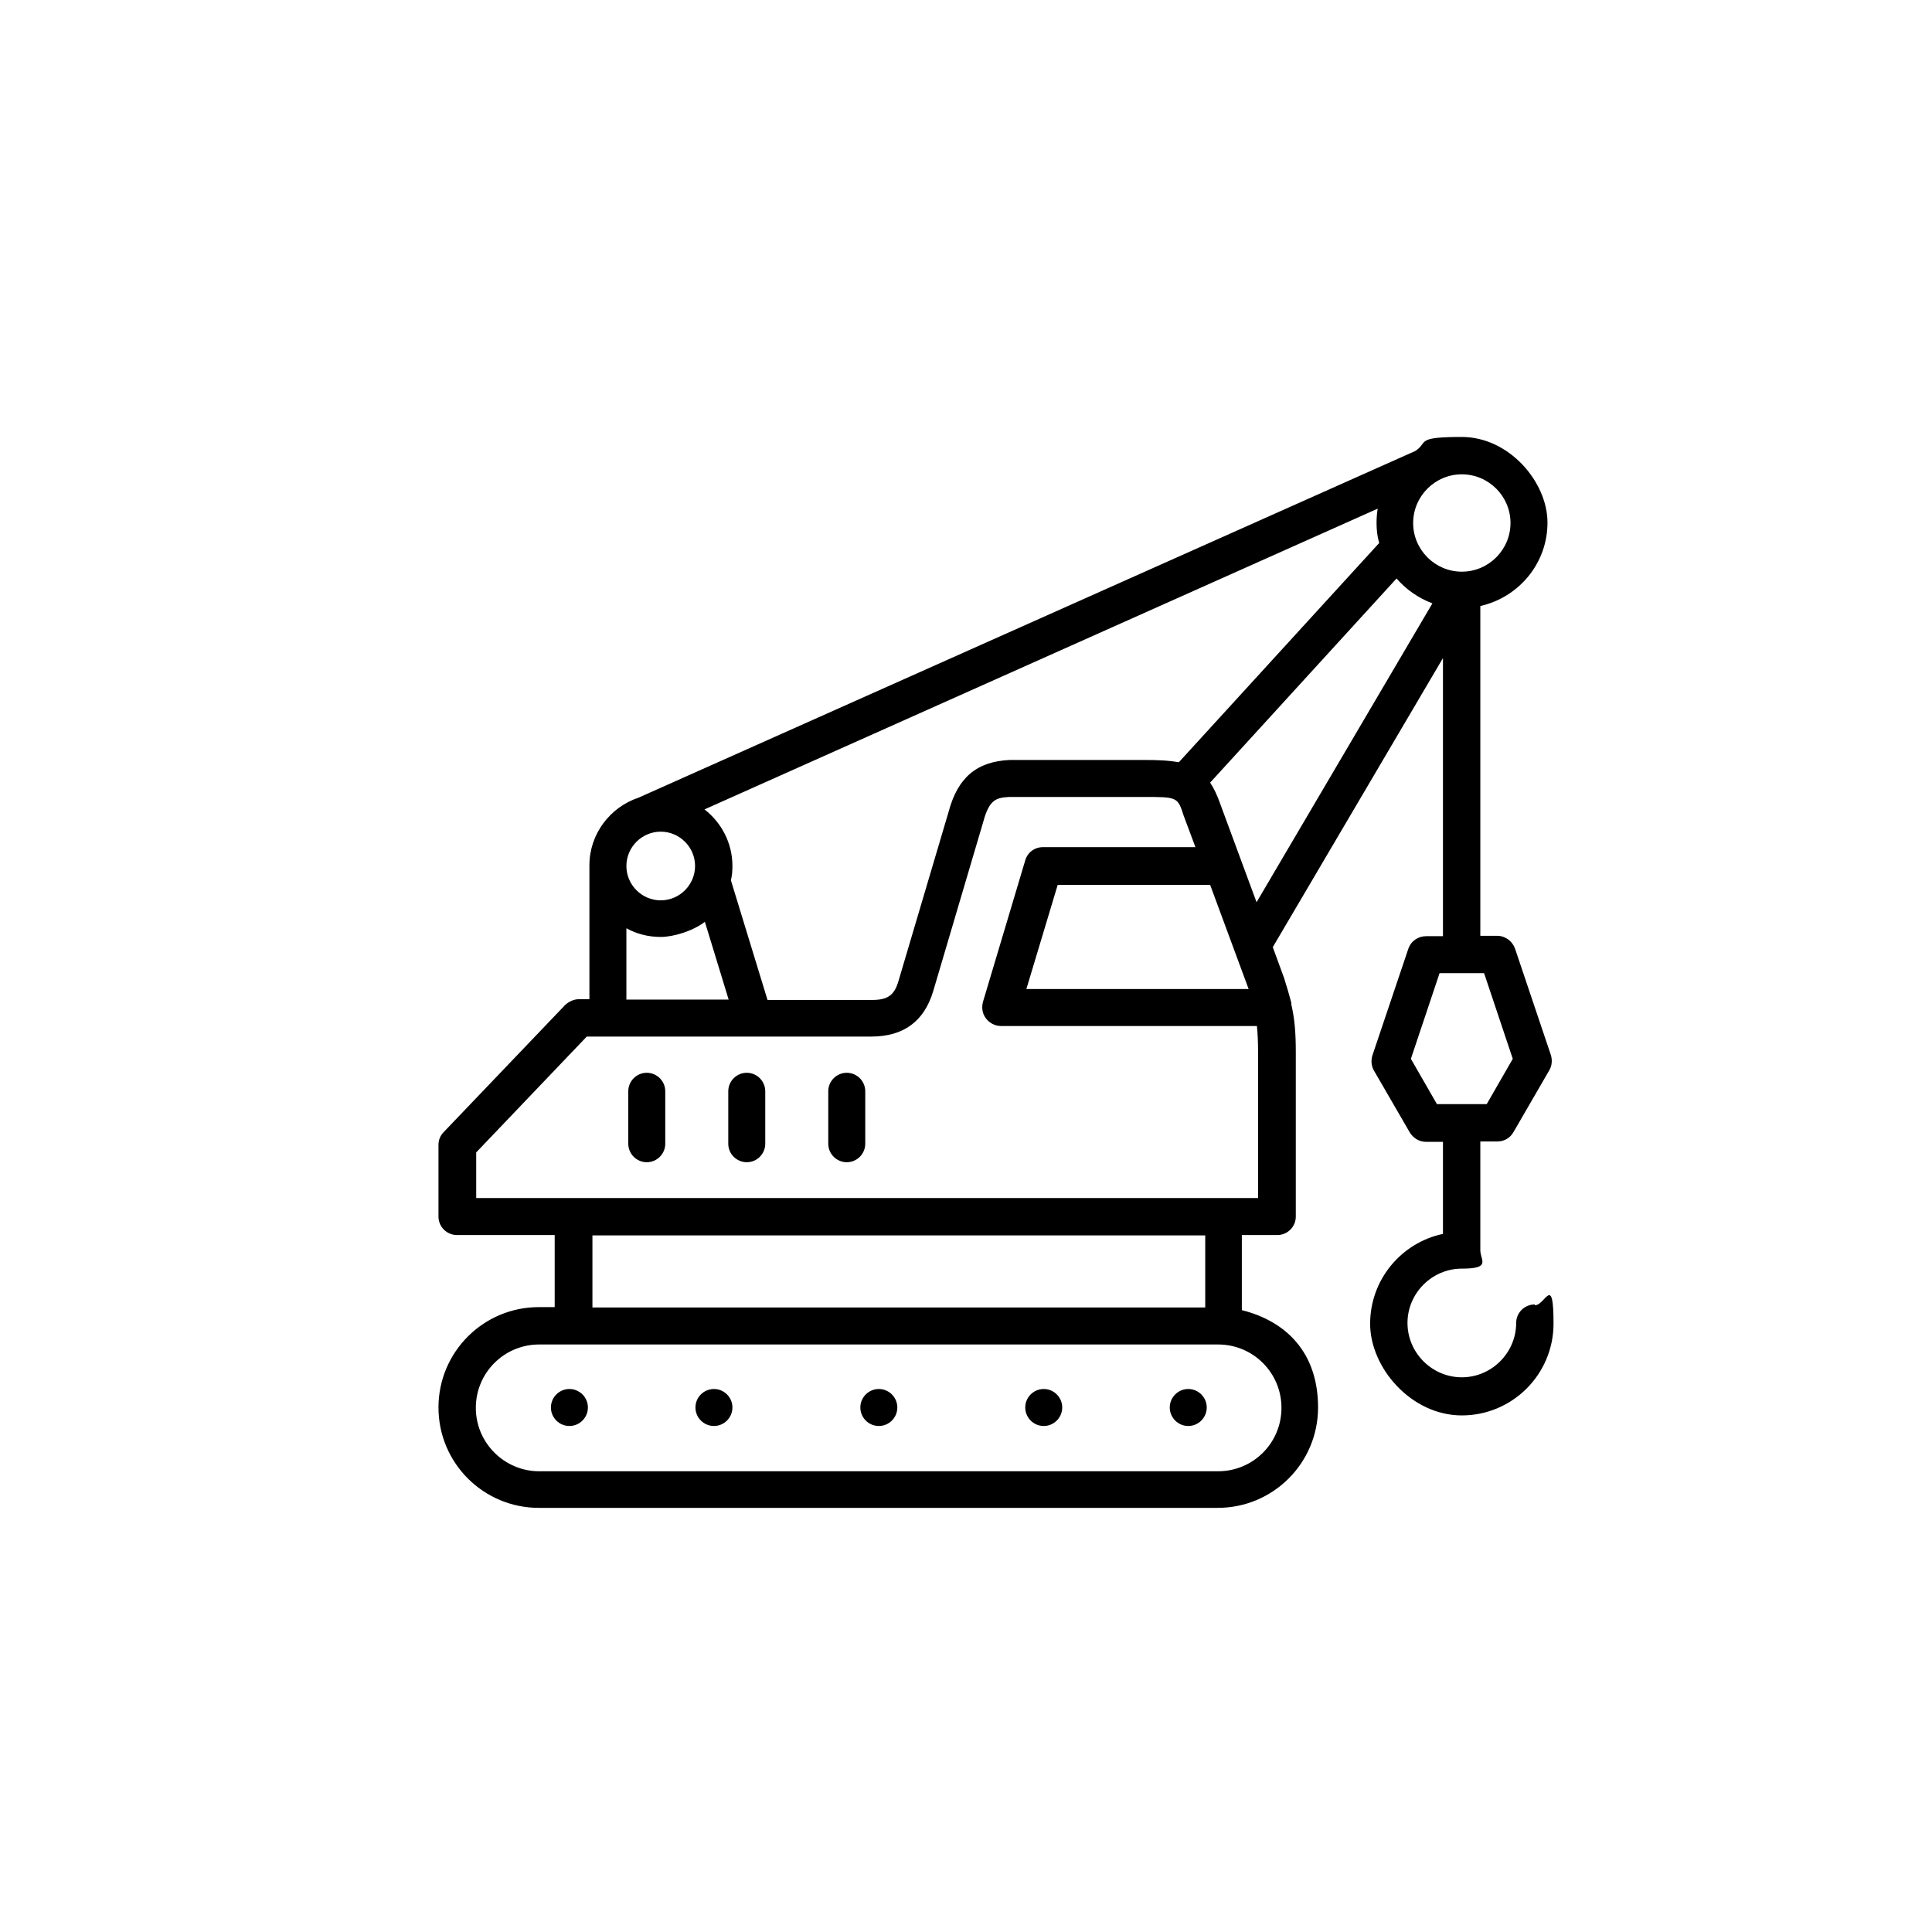 <?xml version="1.0" encoding="UTF-8"?>
<svg xmlns="http://www.w3.org/2000/svg" id="Capa_1" version="1.1" viewBox="0 0 512 512">
  <path d="M-453.9,197.8c13.3,13.3,32.6,17.6,50.1,11.3l20.9,20.9c-.7,4-1.2,8-1.5,12.1h-3.3c-6.7,0-12.1,5.5-12.1,12.1v17.4c0,6.7,5.5,12.1,12.1,12.1h6.1v9l-13.1,9.3c-1.8,1.3-2.6,3.7-1.7,5.8l14.9,35.9c.8,2.1,3,3.3,5.2,2.9l15.8-2.7,19.5,19.5-2.7,15.8c-.4,2.2.8,4.4,2.9,5.3l35.9,14.9c.6.2,1.2.3,1.8.3,1.5,0,3-.7,3.9-2l9.2-13.1h27.6l9.2,13.1c1.3,1.8,3.7,2.5,5.8,1.7l35.9-14.9c2.1-.9,3.3-3.1,2.9-5.3l-2.7-15.8,19.5-19.5,15.8,2.7c2.2.3,4.4-.8,5.3-2.9l14.9-35.9c.9-2.1.1-4.5-1.7-5.8l-13.1-9.3v-9h6.1c6.7,0,12.1-5.4,12.1-12.1v-17.4c0-6.7-5.5-12.1-12.1-12.1h-3.3c-.3-4.1-.8-8.1-1.5-12.1l20.9-20.9c17.5,6.3,36.8,2,50.1-11.3,14.9-14.9,18.3-37.4,8.6-56.1-.7-1.4-2-2.3-3.5-2.6-1.5-.2-3.1.2-4.1,1.4l-29.5,29.5-8.6-2.9-2.9-8.6,29.5-29.5c1-1.1,1.6-2.6,1.4-4.1-.2-1.5-1.2-2.8-2.5-3.5-18.7-9.7-41.2-6.2-56.1,8.6-13.2,13.2-17.5,32.6-11.3,50.1l-8.6,8.6c-8.5-12.6-19.4-23.3-32.2-31.4.6-4.7-2.5-10-6.6-11.7-31.6-16.4-71.1-16.5-102.7,0-4.2,1.7-7.3,7-6.7,11.8-12.8,8.1-23.8,18.8-32.2,31.3l-8.6-8.6c6.2-17.5,2-36.8-11.3-50.1-14.9-14.9-37.4-18.3-56.1-8.6-1.3.7-2.3,2-2.6,3.5-.2,1.5.3,3,1.4,4.1l29.5,29.5-2.9,8.6-8.6,2.9-29.5-29.5c-1.1-1.1-2.6-1.6-4.1-1.4-1.5.2-2.8,1.1-3.5,2.6-9.8,18.7-6.3,41.2,8.6,56.1h0s0,0,0,0ZM-166.1,307.6l-11.9,28.9-14.5-2.5c-1.6-.3-3.1.2-4.2,1.4l-23,23c-1.1,1.1-1.6,2.7-1.4,4.2l2.5,14.5-28.9,11.9-8.5-12c-.9-1.3-2.3-2-3.9-2h-32.5c-1.6,0-3,.8-3.9,2l-8.5,12-28.9-11.9,2.5-14.5c.2-1.5-.2-3.1-1.4-4.2l-23-23c-1.1-1.1-2.7-1.6-4.2-1.4l-14.4,2.5-11.9-28.9,12-8.5c1.3-.9,2-2.3,2-3.9v-11.5h35.6c2.5,31.2,28.6,56,60.5,56s58-24.7,60.5-56h35.6v11.5c0,1.5.8,3,2,3.9l12,8.5h0ZM-327,283.7h101.8c-2.5,26-24.3,46.4-50.9,46.4s-48.5-20.4-50.9-46.4h0ZM-164.4,251.6c1.4,0,2.5,1.1,2.5,2.6v17.4c0,1.4-1.1,2.5-2.5,2.5h-223.3c-1.4,0-2.6-1.1-2.6-2.5v-17.4c0-1.4,1.1-2.6,2.6-2.6h223.3ZM-168.3,184.5c1.4-1.4,1.8-3.5,1-5.3-6.3-14.6-3.2-31.2,8.1-42.5,10.3-10.3,25.1-13.7,38.6-9.4l-26.5,26.5c-1.3,1.3-1.7,3.2-1.1,4.9l4.6,13.7c.5,1.4,1.6,2.6,3,3l13.7,4.6c1.7.6,3.7.1,5-1.1l26.5-26.5c4.3,13.5.8,28.4-9.5,38.6-11.2,11.2-27.9,14.4-42.5,8-1.8-.8-3.9-.4-5.3,1l-18.9,18.9c-2.2-7.7-5.3-15-9.1-21.9l12.5-12.5h0s0,0,0,0ZM-331.3,166.9c1,2.9,1.9,5.6,2.2,6.9l8.1,24.3c1.4,4.2,7.9,2.2,6.7-2-2.2-8.1-8.1-29.2-10.5-36.9-1.1-3.4-1.2-4.3,1.3-5.6,29.5-14.3,65.4-14.4,94.8,0,1.3.5,1.5,1,1.9,1.8.3.9.2,1.3-.6,3.8-3.4,11.9-7,25.1-10.2,37-.9,3.8,4.6,5.5,5.9,1.8,2.9-8.1,5.6-16.1,8.3-24.2.4-1.3,1.4-4,2.3-6.9,24.7,16.6,41.4,43.9,43.6,75.1h-197.3c2.2-31.2,18.9-58.5,43.5-75h0,0ZM-456.6,152.4l26.5,26.5c1.3,1.3,3.2,1.7,4.9,1.1l13.7-4.6c1.4-.5,2.5-1.6,3-3l4.6-13.7c.6-1.7.1-3.6-1.1-4.9l-26.5-26.5c13.5-4.3,28.4-.8,38.6,9.5,11.3,11.3,14.4,27.9,8.1,42.5-.8,1.8-.4,3.9,1,5.3l12.5,12.5c-3.8,6.9-6.8,14.2-9.1,21.9l-18.9-18.9c-1-.9-2.2-1.4-3.4-1.4s-1.3.1-1.9.4c-14.6,6.4-31.3,3.3-42.5-8-10.3-10.3-13.8-25.1-9.5-38.6h0s0,0,0,0Z"></path>
  <path d="M314.9,368.1c-2.7,0-4.9,2.2-4.9,4.9h0c0,2.7,2.2,4.9,4.9,4.9s4.9-2.2,4.9-4.9-2.2-4.9-4.9-4.9h0Z"></path>
  <path d="M276.6,368.1c-2.7,0-4.9,2.2-4.9,4.9h0c0,2.7,2.2,4.9,4.9,4.9s4.9-2.2,4.9-4.9-2.2-4.9-4.9-4.9h0Z"></path>
  <path d="M232.9,368.1c-2.7,0-4.9,2.2-4.9,4.9h0c0,2.7,2.2,4.9,4.9,4.9s4.9-2.2,4.9-4.9-2.2-4.9-4.9-4.9h0Z"></path>
  <path d="M189.2,368.1c-2.7,0-4.9,2.2-4.9,4.9h0c0,2.7,2.2,4.9,4.9,4.9s4.9-2.2,4.9-4.9-2.2-4.9-4.9-4.9h0Z"></path>
  <path d="M150.9,368.1c-2.7,0-4.9,2.2-4.9,4.9h0c0,2.7,2.2,4.9,4.9,4.9s4.9-2.2,4.9-4.9-2.2-4.9-4.9-4.9h0Z"></path>
  <path d="M406.7,345.7c-2.7,0-4.9,2.2-4.9,4.9,0,7.9-6.5,14.4-14.4,14.4s-14.4-6.5-14.4-14.4,6.5-14.4,14.4-14.4,4.9-2.2,4.9-4.9v-28.8h4.5c1.8,0,3.4-.9,4.3-2.5l9.5-16.4c.7-1.2.8-2.7.4-4l-9.5-28.2c-.7-2-2.6-3.4-4.7-3.4h-4.5v-87.4c10.2-2.3,17.8-11.3,17.8-22.1s-10.2-22.7-22.7-22.7-8.8,1.4-12.3,3.7l-205.9,91.9c-7.5,2.5-13,9.6-13,17.9v35.5h-2.8c-1.3,0-2.6.6-3.6,1.5l-32.2,33.7c-.9.9-1.4,2.1-1.4,3.4v19c0,2.7,2.2,4.9,4.9,4.9h25.9v19.1h-4.2c-14.7,0-26.6,11.9-26.6,26.6s11.9,26.6,26.6,26.6h179.9c14.7,0,26.6-11.9,26.6-26.6s-8.6-22.9-20.2-25.8v-19.9h9.4c2.7,0,4.9-2.2,4.9-4.9v-43.5c0-5.3-.3-8.8-1.2-12.8,0-.1,0-.3,0-.4-.5-1.9-1.1-4-1.9-6.5l-3-8.2,45.1-76.6v73.7h-4.5c-2.1,0-4,1.3-4.7,3.4l-9.5,28.2c-.4,1.3-.3,2.8.4,4l9.5,16.4c.9,1.5,2.5,2.5,4.3,2.5h4.5v24.4c-11,2.3-19.3,12.1-19.3,23.8s10.9,24.3,24.3,24.3,24.3-10.9,24.3-24.3-2.2-4.9-4.9-4.9h0ZM400.3,138.6c0,7.1-5.8,12.9-12.9,12.9s-12.9-5.8-12.9-12.9,5.8-12.9,12.9-12.9,12.9,5.8,12.9,12.9ZM330.9,262.1h-58.9l8.3-27.6h40.4l10.2,27.6ZM312.3,202c-2.7-.5-5.7-.6-8.9-.6h-35.8c-8.8.4-13.8,4.7-16.2,13.7l-13.3,44.9c-1.1,3.8-2.9,5-7,5h-27.7s-9.7-31.7-9.7-31.7c.3-1.2.4-2.5.4-3.8,0-6.1-2.9-11.5-7.4-15l178.4-79.7c-.2,1.2-.3,2.5-.3,3.8,0,1.8.2,3.6.7,5.3l-53,58ZM175.1,220.4c5,0,9.1,4.1,9.1,9.1s-4.1,9.1-9.1,9.1-9.1-4.1-9.1-9.1c0-5,4.1-9.1,9.1-9.1ZM166,246c2.7,1.5,5.8,2.3,9.1,2.3s8.4-1.5,11.7-4l6.3,20.6h-27.1s0-18.9,0-18.9ZM339.6,373.1c0,9.3-7.5,16.8-16.8,16.8h-179.9c-9.2,0-16.8-7.5-16.8-16.8s7.5-16.8,16.8-16.8h179.9c9.3,0,16.8,7.5,16.8,16.8h0ZM319.4,346.5h-162.4v-19.1h162.4v19.1ZM333.7,317.5H126.2v-12.1l29.3-30.7h5.5s0,0,0,0,0,0,0,0h38.6s0,0,0,0h31.3s0,0,0,0c8.5,0,14-4,16.4-12l13.3-45c1.6-6,3.6-6.3,6.9-6.5h35.6c8.9,0,9,0,10.6,5l3.1,8.3h-40.4c-2.2,0-4.1,1.4-4.7,3.5l-11.2,37.5c-.4,1.5-.2,3.1.8,4.4.9,1.2,2.4,2,3.9,2h67.9c.2,2,.3,4.2.3,7v38.6ZM323.4,213.1c-.8-2.3-1.7-4.2-2.7-5.7h0s49.4-54.1,49.4-54.1c2.5,2.9,5.8,5.2,9.5,6.6l-46.6,79.2h0s-9.6-26-9.6-26ZM373.9,280.6l7.6-22.7h11.8l7.6,22.7-6.9,12h-13.2l-6.9-12Z"></path>
  <path d="M171.4,284.3c-2.7,0-4.9,2.2-4.9,4.9v13.9c0,2.7,2.2,4.9,4.9,4.9s4.9-2.2,4.9-4.9v-13.9c0-2.7-2.2-4.9-4.9-4.9Z"></path>
  <path d="M197.9,284.3c-2.7,0-4.9,2.2-4.9,4.9v13.9c0,2.7,2.2,4.9,4.9,4.9s4.9-2.2,4.9-4.9v-13.9c0-2.7-2.2-4.9-4.9-4.9Z"></path>
  <path d="M224.4,284.3c-2.7,0-4.9,2.2-4.9,4.9v13.9c0,2.7,2.2,4.9,4.9,4.9s4.9-2.2,4.9-4.9v-13.9c0-2.7-2.2-4.9-4.9-4.9Z"></path>
</svg>
